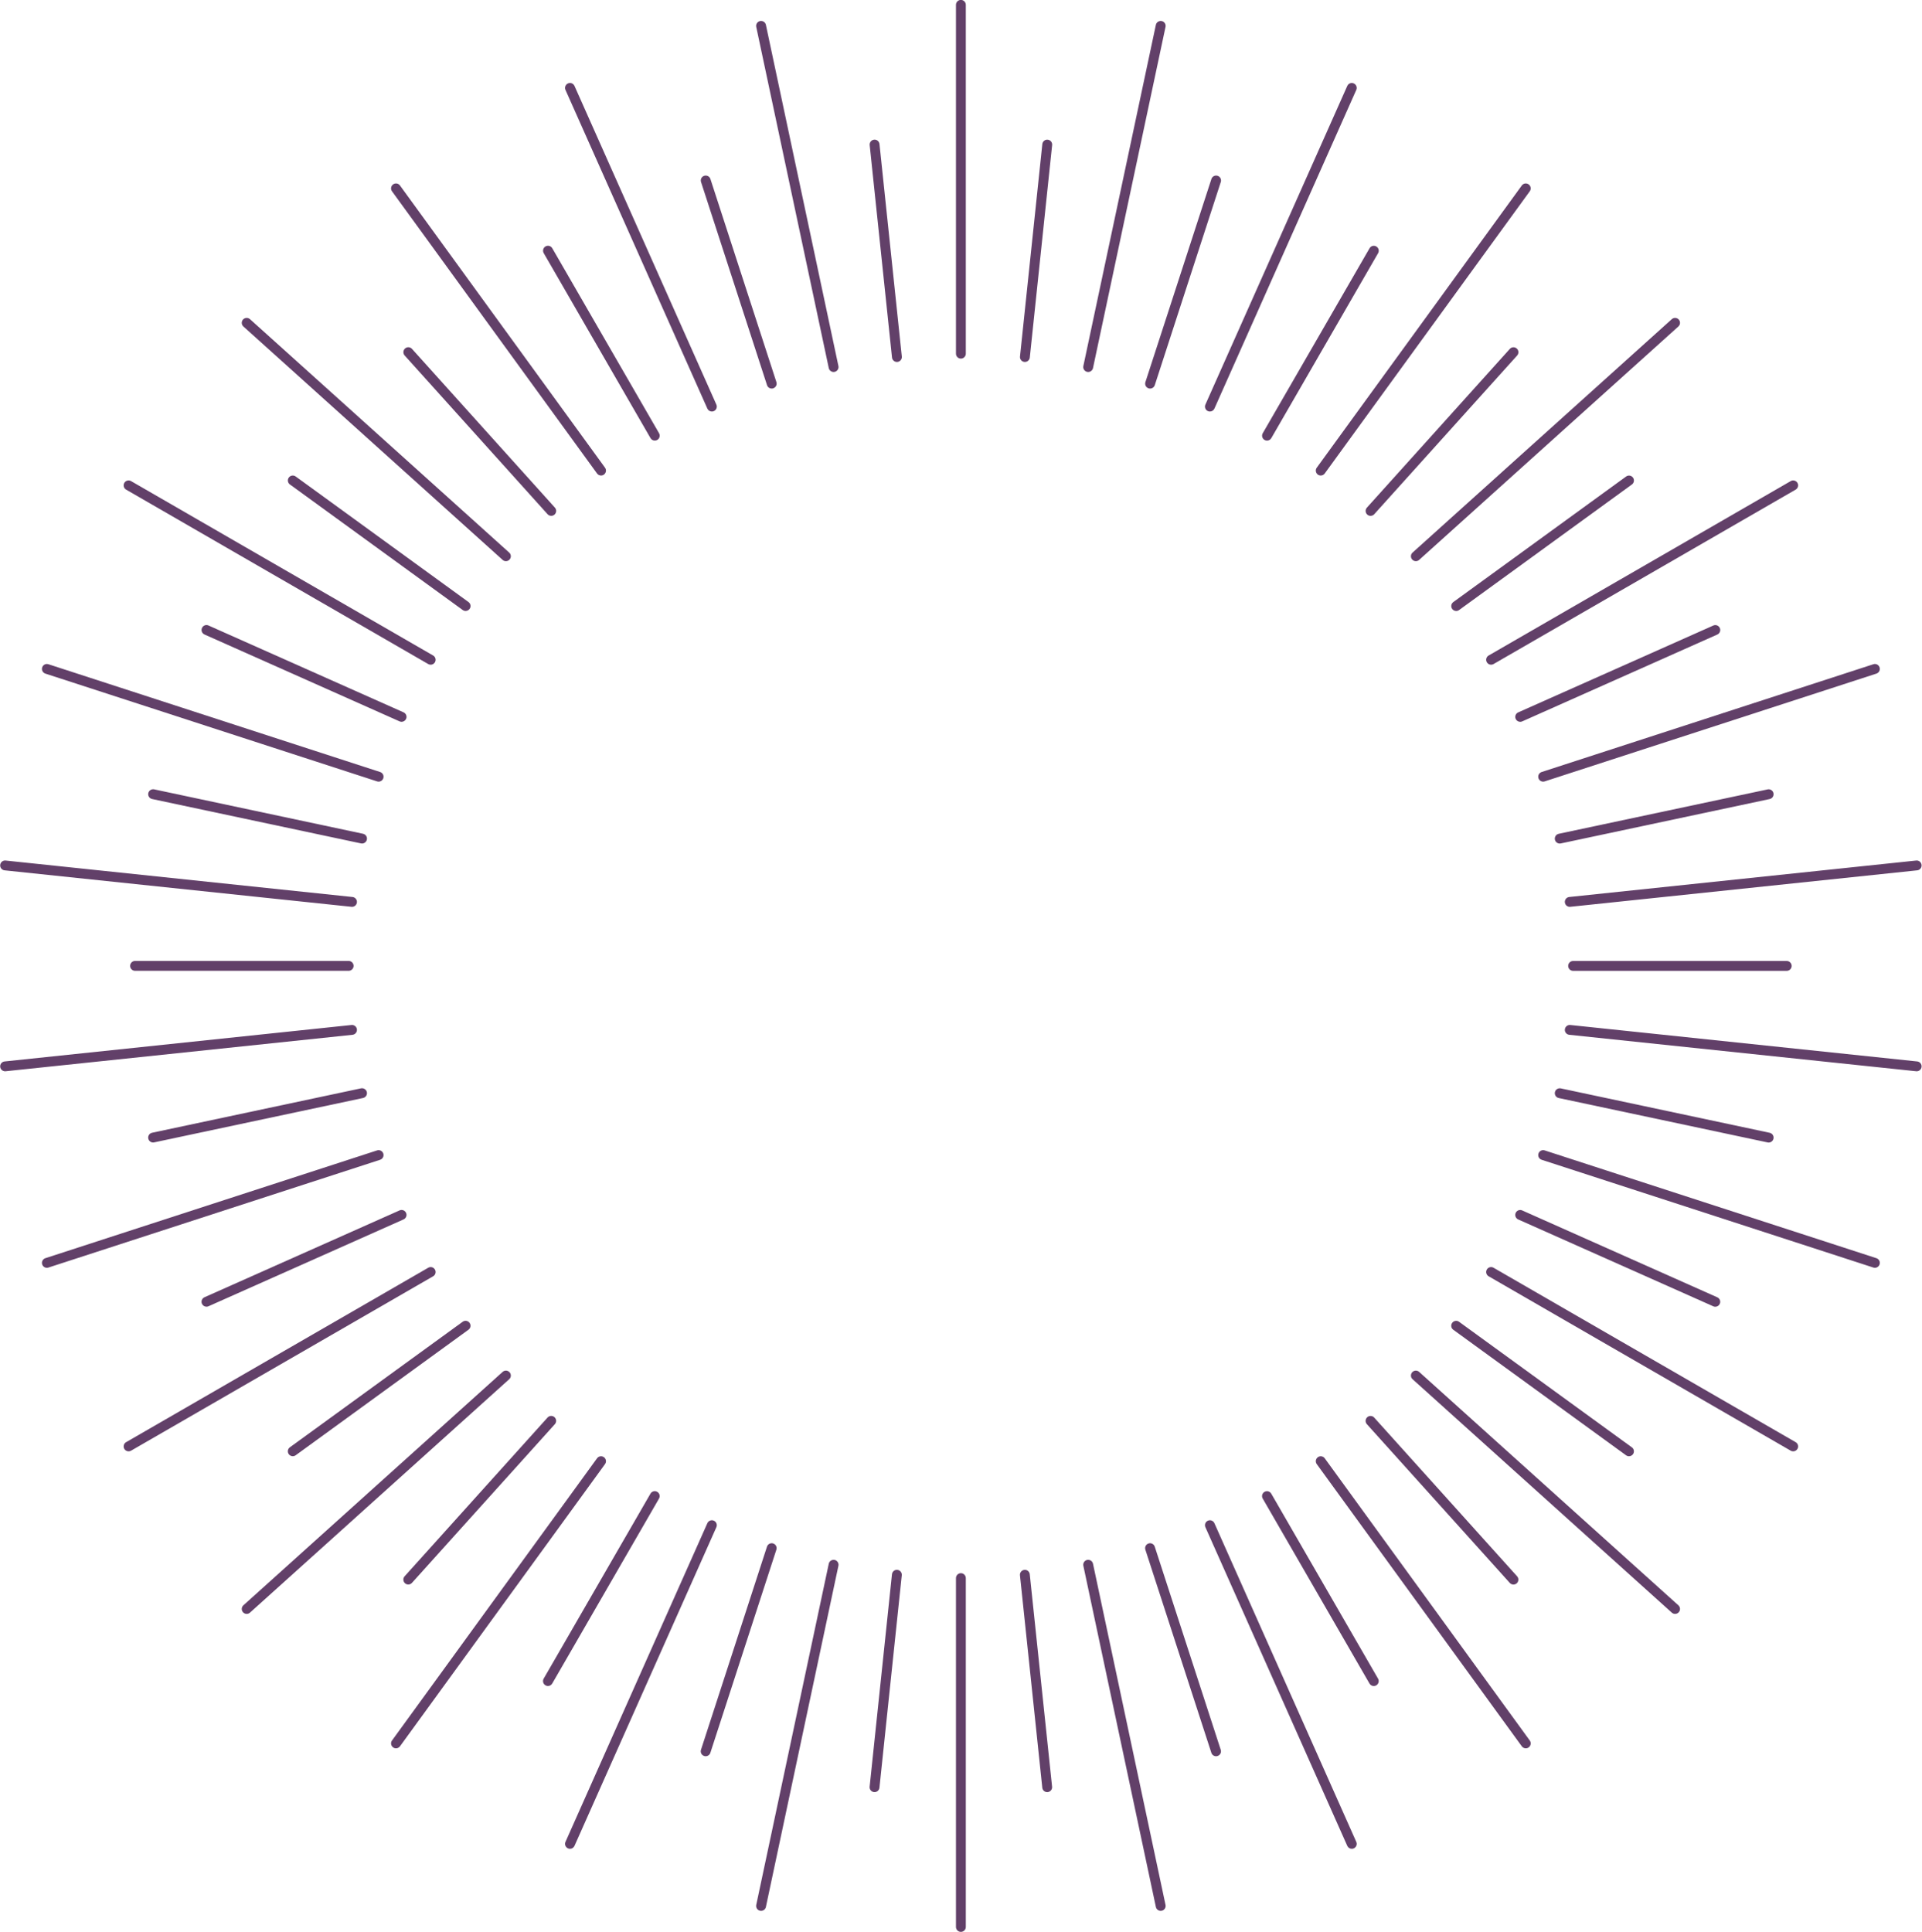 <?xml version="1.0" encoding="UTF-8" standalone="no"?><svg xmlns="http://www.w3.org/2000/svg" xmlns:xlink="http://www.w3.org/1999/xlink" fill="#000000" height="848.7" preserveAspectRatio="xMidYMid meet" version="1" viewBox="77.9 75.7 844.3 848.7" width="844.3" zoomAndPan="magnify"><g fill="#624069" id="change1_1"><path d="M 500 233.227 C 498.805 233.227 497.836 232.258 497.836 231.059 L 497.836 77.828 C 497.836 76.633 498.805 75.664 500 75.664 C 501.195 75.664 502.164 76.633 502.164 77.828 L 502.164 231.059 C 502.164 232.258 501.195 233.227 500 233.227"/><path d="M 444.082 239.102 C 443.082 239.102 442.184 238.402 441.965 237.387 L 410.105 87.504 C 409.859 86.336 410.605 85.188 411.773 84.938 C 412.965 84.707 414.094 85.434 414.344 86.605 L 446.203 236.488 C 446.449 237.656 445.703 238.809 444.535 239.055 C 444.383 239.086 444.23 239.102 444.082 239.102"/><path d="M 390.613 256.477 C 389.781 256.477 388.992 256 388.633 255.191 L 326.309 115.207 C 325.82 114.117 326.316 112.836 327.406 112.352 C 328.508 111.867 329.781 112.355 330.266 113.449 L 392.59 253.434 C 393.074 254.523 392.582 255.805 391.492 256.289 C 391.203 256.418 390.906 256.477 390.613 256.477"/><path d="M 341.922 284.59 C 341.254 284.59 340.594 284.277 340.168 283.695 L 250.102 159.73 C 249.398 158.762 249.613 157.406 250.582 156.707 C 251.551 156.004 252.902 156.215 253.605 157.184 L 343.672 281.148 C 344.375 282.117 344.16 283.473 343.191 284.176 C 342.809 284.453 342.363 284.59 341.922 284.59"/><path d="M 300.137 322.211 C 299.621 322.211 299.105 322.027 298.691 321.648 L 184.816 219.117 C 183.93 218.32 183.855 216.953 184.656 216.062 C 185.457 215.184 186.824 215.102 187.715 215.906 L 301.586 318.438 C 302.477 319.234 302.547 320.602 301.746 321.492 C 301.32 321.969 300.73 322.211 300.137 322.211"/><path d="M 267.09 367.695 C 266.723 367.695 266.348 367.602 266.008 367.402 L 133.305 290.785 C 132.27 290.191 131.914 288.867 132.512 287.832 C 133.109 286.797 134.434 286.434 135.473 287.039 L 268.172 363.656 C 269.211 364.254 269.562 365.574 268.965 366.613 C 268.562 367.305 267.836 367.695 267.09 367.695"/><path d="M 244.223 419.059 C 244 419.059 243.773 419.023 243.555 418.953 L 97.824 371.602 C 96.684 371.234 96.062 370.012 96.43 368.875 C 96.801 367.73 98.023 367.121 99.156 367.484 L 244.891 414.836 C 246.027 415.203 246.648 416.426 246.281 417.562 C 245.98 418.48 245.133 419.059 244.223 419.059"/><path d="M 232.531 474.055 C 232.457 474.055 232.383 474.051 232.305 474.039 L 79.914 458.023 C 78.727 457.902 77.863 456.836 77.988 455.645 C 78.109 454.449 79.199 453.574 80.367 453.719 L 232.758 469.734 C 233.945 469.859 234.809 470.926 234.684 472.117 C 234.566 473.23 233.629 474.055 232.531 474.055"/><path d="M 80.141 546.293 C 79.043 546.293 78.105 545.469 77.988 544.355 C 77.863 543.164 78.727 542.098 79.914 541.977 L 232.305 525.961 C 233.48 525.832 234.559 526.695 234.684 527.883 C 234.809 529.074 233.945 530.141 232.758 530.266 L 80.367 546.281 C 80.289 546.289 80.215 546.293 80.141 546.293"/><path d="M 98.488 632.621 C 97.578 632.621 96.73 632.043 96.43 631.125 C 96.062 629.988 96.684 628.766 97.824 628.398 L 243.555 581.047 C 244.688 580.68 245.906 581.297 246.281 582.438 C 246.648 583.574 246.027 584.797 244.891 585.164 L 99.156 632.516 C 98.938 632.59 98.711 632.621 98.488 632.621"/><path d="M 134.391 713.25 C 133.641 713.25 132.914 712.863 132.512 712.168 C 131.914 711.133 132.27 709.809 133.305 709.215 L 266.008 632.598 C 267.039 631.992 268.367 632.352 268.965 633.387 C 269.562 634.426 269.211 635.746 268.172 636.344 L 135.473 712.961 C 135.129 713.156 134.758 713.25 134.391 713.25"/><path d="M 186.266 784.652 C 185.672 784.652 185.082 784.41 184.656 783.938 C 183.855 783.047 183.93 781.68 184.816 780.883 L 298.691 678.352 C 299.578 677.535 300.945 677.617 301.746 678.508 C 302.547 679.398 302.477 680.766 301.586 681.562 L 187.715 784.094 C 187.301 784.473 186.781 784.652 186.266 784.652"/><path d="M 251.852 843.707 C 251.41 843.707 250.965 843.574 250.582 843.293 C 249.613 842.594 249.398 841.238 250.102 840.27 L 340.168 716.305 C 340.867 715.336 342.227 715.121 343.191 715.824 C 344.16 716.527 344.375 717.883 343.672 718.852 L 253.605 842.816 C 253.18 843.398 252.52 843.707 251.852 843.707"/><path d="M 328.285 887.836 C 327.992 887.836 327.691 887.777 327.406 887.648 C 326.316 887.164 325.82 885.883 326.309 884.793 L 388.633 744.809 C 389.117 743.719 390.402 743.23 391.492 743.711 C 392.582 744.195 393.074 745.477 392.59 746.566 L 330.266 886.551 C 329.906 887.359 329.117 887.836 328.285 887.836"/><path d="M 412.227 915.109 C 412.078 915.109 411.926 915.094 411.773 915.062 C 410.605 914.812 409.859 913.664 410.105 912.496 L 441.965 762.613 C 442.215 761.441 443.355 760.719 444.535 760.945 C 445.703 761.191 446.449 762.344 446.203 763.512 L 414.344 913.395 C 414.125 914.414 413.227 915.109 412.227 915.109"/><path d="M 500 924.336 C 498.805 924.336 497.836 923.367 497.836 922.172 L 497.836 768.941 C 497.836 767.742 498.805 766.773 500 766.773 C 501.195 766.773 502.164 767.742 502.164 768.941 L 502.164 922.172 C 502.164 923.367 501.195 924.336 500 924.336"/><path d="M 587.773 915.109 C 586.773 915.109 585.875 914.414 585.656 913.395 L 553.797 763.512 C 553.551 762.344 554.297 761.191 555.465 760.945 C 556.648 760.719 557.785 761.441 558.035 762.613 L 589.895 912.496 C 590.141 913.664 589.395 914.812 588.227 915.062 C 588.074 915.094 587.922 915.109 587.773 915.109"/><path d="M 671.715 887.836 C 670.883 887.836 670.094 887.359 669.734 886.551 L 607.41 746.566 C 606.926 745.477 607.414 744.195 608.508 743.711 C 609.605 743.23 610.883 743.719 611.367 744.809 L 673.688 884.793 C 674.18 885.883 673.684 887.164 672.594 887.648 C 672.309 887.777 672.008 887.836 671.715 887.836"/><path d="M 748.148 843.707 C 747.477 843.707 746.82 843.398 746.395 842.816 L 656.328 718.852 C 655.625 717.883 655.84 716.527 656.809 715.824 C 657.773 715.125 659.133 715.336 659.832 716.305 L 749.898 840.27 C 750.602 841.238 750.387 842.594 749.418 843.293 C 749.035 843.574 748.59 843.707 748.148 843.707"/><path d="M 813.734 784.652 C 813.219 784.652 812.699 784.473 812.285 784.094 L 698.414 681.562 C 697.523 680.766 697.453 679.398 698.254 678.508 C 699.055 677.621 700.422 677.543 701.309 678.352 L 815.184 780.883 C 816.07 781.68 816.145 783.047 815.344 783.938 C 814.914 784.41 814.328 784.652 813.734 784.652"/><path d="M 865.609 713.25 C 865.242 713.25 864.871 713.156 864.527 712.961 L 731.828 636.344 C 730.789 635.746 730.434 634.426 731.035 633.387 C 731.629 632.352 732.957 631.992 733.992 632.598 L 866.695 709.215 C 867.73 709.809 868.086 711.133 867.488 712.168 C 867.086 712.863 866.359 713.25 865.609 713.25"/><path d="M 901.512 632.621 C 901.289 632.621 901.062 632.59 900.844 632.516 L 755.109 585.164 C 753.973 584.797 753.352 583.574 753.719 582.438 C 754.094 581.297 755.312 580.684 756.445 581.047 L 902.18 628.398 C 903.316 628.766 903.938 629.988 903.57 631.125 C 903.27 632.043 902.422 632.621 901.512 632.621"/><path d="M 919.859 546.293 C 919.785 546.293 919.711 546.289 919.633 546.281 L 767.242 530.266 C 766.055 530.141 765.191 529.074 765.316 527.883 C 765.441 526.695 766.52 525.836 767.695 525.961 L 920.086 541.977 C 921.273 542.098 922.137 543.164 922.012 544.355 C 921.895 545.469 920.957 546.293 919.859 546.293"/><path d="M 767.469 474.055 C 766.371 474.055 765.434 473.23 765.316 472.117 C 765.191 470.926 766.055 469.859 767.242 469.734 L 919.633 453.719 C 920.801 453.57 921.887 454.449 922.012 455.645 C 922.137 456.836 921.273 457.902 920.086 458.023 L 767.695 474.039 C 767.617 474.051 767.543 474.055 767.469 474.055"/><path d="M 755.777 419.059 C 754.867 419.059 754.02 418.48 753.719 417.562 C 753.352 416.426 753.973 415.203 755.109 414.836 L 900.844 367.484 C 901.977 367.113 903.199 367.73 903.57 368.875 C 903.938 370.012 903.316 371.234 902.18 371.602 L 756.445 418.953 C 756.227 419.023 756 419.059 755.777 419.059"/><path d="M 732.91 367.695 C 732.164 367.695 731.434 367.305 731.035 366.613 C 730.434 365.574 730.789 364.254 731.828 363.656 L 864.527 287.039 C 865.562 286.434 866.887 286.797 867.488 287.832 C 868.086 288.867 867.73 290.191 866.695 290.785 L 733.992 367.402 C 733.652 367.602 733.277 367.695 732.91 367.695"/><path d="M 699.863 322.211 C 699.27 322.211 698.68 321.969 698.254 321.492 C 697.453 320.602 697.523 319.234 698.414 318.438 L 812.285 215.906 C 813.176 215.098 814.543 215.18 815.344 216.062 C 816.145 216.953 816.07 218.32 815.184 219.117 L 701.309 321.648 C 700.895 322.027 700.379 322.211 699.863 322.211"/><path d="M 658.078 284.59 C 657.637 284.59 657.191 284.453 656.809 284.176 C 655.84 283.473 655.625 282.117 656.328 281.148 L 746.395 157.184 C 747.098 156.215 748.445 156 749.418 156.707 C 750.387 157.406 750.602 158.762 749.898 159.73 L 659.832 283.695 C 659.406 284.277 658.746 284.59 658.078 284.59"/><path d="M 609.387 256.477 C 609.094 256.477 608.797 256.418 608.508 256.289 C 607.414 255.805 606.926 254.523 607.41 253.434 L 669.734 113.449 C 670.219 112.355 671.5 111.867 672.594 112.352 C 673.684 112.836 674.18 114.117 673.688 115.207 L 611.367 255.191 C 611.008 256 610.219 256.477 609.387 256.477"/><path d="M 555.918 239.102 C 555.77 239.102 555.617 239.086 555.465 239.055 C 554.297 238.809 553.551 237.656 553.797 236.488 L 585.656 86.605 C 585.906 85.434 587.062 84.707 588.227 84.938 C 589.395 85.188 590.141 86.336 589.895 87.504 L 558.035 237.387 C 557.816 238.402 556.918 239.102 555.918 239.102"/><path d="M 320.047 302.297 C 319.457 302.297 318.867 302.055 318.438 301.582 L 255.66 231.855 C 254.863 230.965 254.934 229.598 255.82 228.793 C 256.711 227.988 258.078 228.066 258.879 228.953 L 321.656 298.684 C 322.457 299.574 322.383 300.938 321.496 301.742 C 321.082 302.113 320.562 302.297 320.047 302.297"/><path d="M 282.426 344.078 C 281.984 344.078 281.539 343.941 281.156 343.664 L 205.25 288.512 C 204.281 287.812 204.066 286.457 204.77 285.488 C 205.473 284.516 206.824 284.305 207.793 285.012 L 283.699 340.164 C 284.664 340.863 284.883 342.219 284.18 343.188 C 283.754 343.77 283.098 344.078 282.426 344.078"/><path d="M 254.312 392.77 C 254.02 392.77 253.719 392.711 253.434 392.586 L 167.719 354.418 C 166.629 353.93 166.137 352.648 166.625 351.559 C 167.109 350.465 168.383 349.973 169.48 350.461 L 255.195 388.625 C 256.285 389.113 256.777 390.395 256.289 391.484 C 255.934 392.293 255.141 392.77 254.312 392.77"/><path d="M 236.938 446.242 C 236.789 446.242 236.641 446.227 236.488 446.195 L 144.711 426.688 C 143.543 426.438 142.797 425.285 143.043 424.121 C 143.293 422.949 144.449 422.223 145.613 422.449 L 237.387 441.961 C 238.559 442.211 239.305 443.359 239.055 444.527 C 238.84 445.547 237.938 446.242 236.938 446.242"/><path d="M 231.059 502.156 L 137.23 502.156 C 136.035 502.156 135.066 501.188 135.066 499.992 C 135.066 498.797 136.035 497.824 137.23 497.824 L 231.059 497.824 C 232.258 497.824 233.227 498.797 233.227 499.992 C 233.227 501.188 232.258 502.156 231.059 502.156"/><path d="M 145.156 577.578 C 144.156 577.578 143.258 576.883 143.039 575.863 C 142.793 574.695 143.539 573.547 144.707 573.297 L 236.484 553.789 C 237.676 553.566 238.805 554.293 239.055 555.461 C 239.301 556.629 238.555 557.777 237.387 558.027 L 145.609 577.531 C 145.457 577.562 145.305 577.578 145.156 577.578"/><path d="M 168.594 649.703 C 167.766 649.703 166.973 649.227 166.613 648.422 C 166.129 647.328 166.621 646.047 167.715 645.562 L 253.43 607.402 C 254.52 606.922 255.805 607.41 256.285 608.504 C 256.77 609.594 256.281 610.875 255.188 611.359 L 169.473 649.52 C 169.188 649.645 168.887 649.703 168.594 649.703"/><path d="M 206.512 715.387 C 205.84 715.387 205.18 715.078 204.758 714.492 C 204.055 713.527 204.27 712.172 205.234 711.473 L 281.145 656.324 C 282.113 655.621 283.469 655.832 284.168 656.801 C 284.871 657.77 284.656 659.121 283.688 659.824 L 207.781 714.973 C 207.398 715.25 206.953 715.387 206.512 715.387"/><path d="M 257.254 771.746 C 256.734 771.746 256.219 771.566 255.805 771.188 C 254.918 770.391 254.844 769.023 255.645 768.133 L 318.43 698.406 C 319.227 697.516 320.598 697.441 321.484 698.246 C 322.375 699.047 322.445 700.414 321.645 701.305 L 258.863 771.031 C 258.434 771.508 257.844 771.746 257.254 771.746"/><path d="M 318.605 816.324 C 318.234 816.324 317.863 816.23 317.523 816.031 C 316.488 815.438 316.133 814.113 316.73 813.078 L 363.648 731.82 C 364.246 730.785 365.57 730.426 366.605 731.031 C 367.641 731.629 367.996 732.949 367.398 733.988 L 320.48 815.242 C 320.078 815.938 319.352 816.324 318.605 816.324"/><path d="M 387.887 847.176 C 387.664 847.176 387.441 847.141 387.219 847.07 C 386.082 846.703 385.457 845.48 385.828 844.344 L 414.824 755.109 C 415.195 753.969 416.418 753.355 417.555 753.719 C 418.691 754.086 419.312 755.309 418.945 756.445 L 389.945 845.68 C 389.648 846.598 388.801 847.176 387.887 847.176"/><path d="M 462.074 862.941 C 461.996 862.941 461.922 862.938 461.844 862.93 C 460.652 862.809 459.789 861.742 459.918 860.551 L 469.727 767.238 C 469.852 766.047 470.93 765.168 472.105 765.316 C 473.297 765.438 474.16 766.504 474.031 767.695 L 464.223 861.008 C 464.105 862.117 463.168 862.941 462.074 862.941"/><path d="M 537.906 862.949 C 536.812 862.949 535.871 862.121 535.758 861.008 L 525.953 767.691 C 525.828 766.504 526.691 765.438 527.879 765.316 C 529.066 765.168 530.133 766.051 530.258 767.246 L 540.059 860.559 C 540.184 861.746 539.324 862.812 538.137 862.938 C 538.059 862.941 537.98 862.949 537.906 862.949"/><path d="M 612.09 847.18 C 611.18 847.18 610.328 846.602 610.031 845.684 L 581.039 756.449 C 580.672 755.312 581.297 754.09 582.434 753.723 C 583.559 753.352 584.789 753.973 585.16 755.113 L 614.148 844.348 C 614.52 845.484 613.895 846.707 612.758 847.074 C 612.535 847.145 612.312 847.18 612.09 847.18"/><path d="M 681.379 816.336 C 680.629 816.336 679.902 815.949 679.5 815.254 L 632.59 733.996 C 631.988 732.961 632.344 731.637 633.383 731.039 C 634.414 730.438 635.738 730.797 636.34 731.832 L 683.25 813.09 C 683.848 814.125 683.492 815.449 682.457 816.047 C 682.117 816.242 681.746 816.336 681.379 816.336"/><path d="M 742.73 771.762 C 742.137 771.762 741.547 771.52 741.121 771.047 L 678.344 701.316 C 677.543 700.426 677.617 699.062 678.504 698.258 C 679.391 697.457 680.758 697.527 681.559 698.418 L 744.34 768.145 C 745.137 769.035 745.066 770.402 744.18 771.207 C 743.766 771.578 743.246 771.762 742.73 771.762"/><path d="M 793.477 715.402 C 793.035 715.402 792.59 715.27 792.207 714.988 L 716.301 659.836 C 715.332 659.137 715.117 657.781 715.82 656.812 C 716.523 655.844 717.879 655.633 718.844 656.336 L 794.75 711.488 C 795.719 712.188 795.934 713.543 795.23 714.512 C 794.805 715.094 794.145 715.402 793.477 715.402"/><path d="M 831.398 649.727 C 831.102 649.727 830.805 649.668 830.52 649.539 L 744.805 611.375 C 743.715 610.887 743.223 609.605 743.711 608.516 C 744.191 607.422 745.473 606.934 746.566 607.414 L 832.281 645.582 C 833.371 646.07 833.863 647.352 833.375 648.441 C 833.02 649.25 832.227 649.727 831.398 649.727"/><path d="M 854.84 577.598 C 854.691 577.598 854.539 577.578 854.387 577.551 L 762.613 558.039 C 761.441 557.789 760.695 556.641 760.945 555.473 C 761.195 554.301 762.336 553.578 763.512 553.805 L 855.289 573.312 C 856.457 573.562 857.203 574.715 856.957 575.879 C 856.738 576.898 855.84 577.598 854.84 577.598"/><path d="M 862.77 502.176 L 768.941 502.176 C 767.742 502.176 766.773 501.203 766.773 500.008 C 766.773 498.812 767.742 497.844 768.941 497.844 L 862.77 497.844 C 863.965 497.844 864.934 498.812 864.934 500.008 C 864.934 501.203 863.965 502.176 862.77 502.176"/><path d="M 763.062 446.258 C 762.062 446.258 761.164 445.559 760.945 444.539 C 760.699 443.371 761.445 442.223 762.613 441.973 L 854.391 422.469 C 855.547 422.23 856.711 422.965 856.961 424.137 C 857.207 425.305 856.461 426.453 855.293 426.703 L 763.516 446.211 C 763.363 446.238 763.211 446.258 763.062 446.258"/><path d="M 745.695 392.781 C 744.863 392.781 744.074 392.305 743.715 391.496 C 743.23 390.406 743.719 389.125 744.812 388.641 L 830.527 350.48 C 831.621 349.992 832.902 350.488 833.387 351.578 C 833.871 352.672 833.379 353.953 832.285 354.438 L 746.57 392.598 C 746.285 392.723 745.988 392.781 745.695 392.781"/><path d="M 717.586 344.094 C 716.914 344.094 716.254 343.781 715.832 343.199 C 715.129 342.23 715.344 340.879 716.309 340.176 L 792.219 285.027 C 793.188 284.324 794.539 284.535 795.242 285.508 C 795.945 286.473 795.73 287.828 794.766 288.527 L 718.855 343.676 C 718.473 343.957 718.027 344.094 717.586 344.094"/><path d="M 679.961 302.309 C 679.445 302.309 678.93 302.129 678.516 301.754 C 677.625 300.953 677.555 299.586 678.352 298.695 L 741.137 228.969 C 741.938 228.074 743.305 228.004 744.195 228.812 C 745.082 229.609 745.156 230.977 744.355 231.867 L 681.57 301.594 C 681.145 302.066 680.555 302.309 679.961 302.309"/><path d="M 634.477 269.262 C 634.105 269.262 633.734 269.168 633.395 268.969 C 632.359 268.371 632.004 267.051 632.602 266.012 L 679.52 184.758 C 680.113 183.723 681.438 183.359 682.477 183.969 C 683.512 184.562 683.867 185.887 683.27 186.922 L 636.352 268.18 C 635.949 268.871 635.223 269.262 634.477 269.262"/><path d="M 583.113 246.387 C 582.895 246.387 582.668 246.355 582.445 246.281 C 581.309 245.914 580.688 244.691 581.055 243.555 L 610.055 154.32 C 610.422 153.18 611.645 152.559 612.781 152.93 C 613.918 153.297 614.539 154.52 614.172 155.656 L 585.176 244.891 C 584.875 245.809 584.027 246.387 583.113 246.387"/><path d="M 528.121 234.695 C 528.047 234.695 527.969 234.691 527.895 234.684 C 526.703 234.562 525.84 233.496 525.969 232.305 L 535.777 138.992 C 535.902 137.805 536.977 136.934 538.156 137.07 C 539.348 137.191 540.207 138.258 540.082 139.449 L 530.273 232.762 C 530.156 233.871 529.219 234.695 528.121 234.695"/><path d="M 471.895 234.695 C 470.797 234.695 469.859 233.871 469.742 232.754 L 459.938 139.441 C 459.812 138.254 460.676 137.188 461.863 137.062 C 463.059 136.922 464.117 137.801 464.242 138.992 L 474.047 232.309 C 474.172 233.496 473.309 234.562 472.121 234.684 C 472.047 234.691 471.969 234.695 471.895 234.695"/><path d="M 416.898 246.383 C 415.984 246.383 415.141 245.805 414.84 244.887 L 385.852 155.652 C 385.48 154.516 386.102 153.293 387.242 152.926 C 388.375 152.559 389.598 153.176 389.969 154.316 L 418.961 243.551 C 419.328 244.688 418.703 245.91 417.566 246.277 C 417.348 246.352 417.121 246.383 416.898 246.383"/><path d="M 365.539 269.25 C 364.789 269.25 364.062 268.863 363.66 268.168 L 316.75 186.91 C 316.152 185.875 316.508 184.551 317.543 183.953 C 318.57 183.348 319.898 183.711 320.5 184.746 L 367.41 266.004 C 368.012 267.039 367.656 268.363 366.617 268.961 C 366.277 269.156 365.906 269.25 365.539 269.25"/></g></svg>